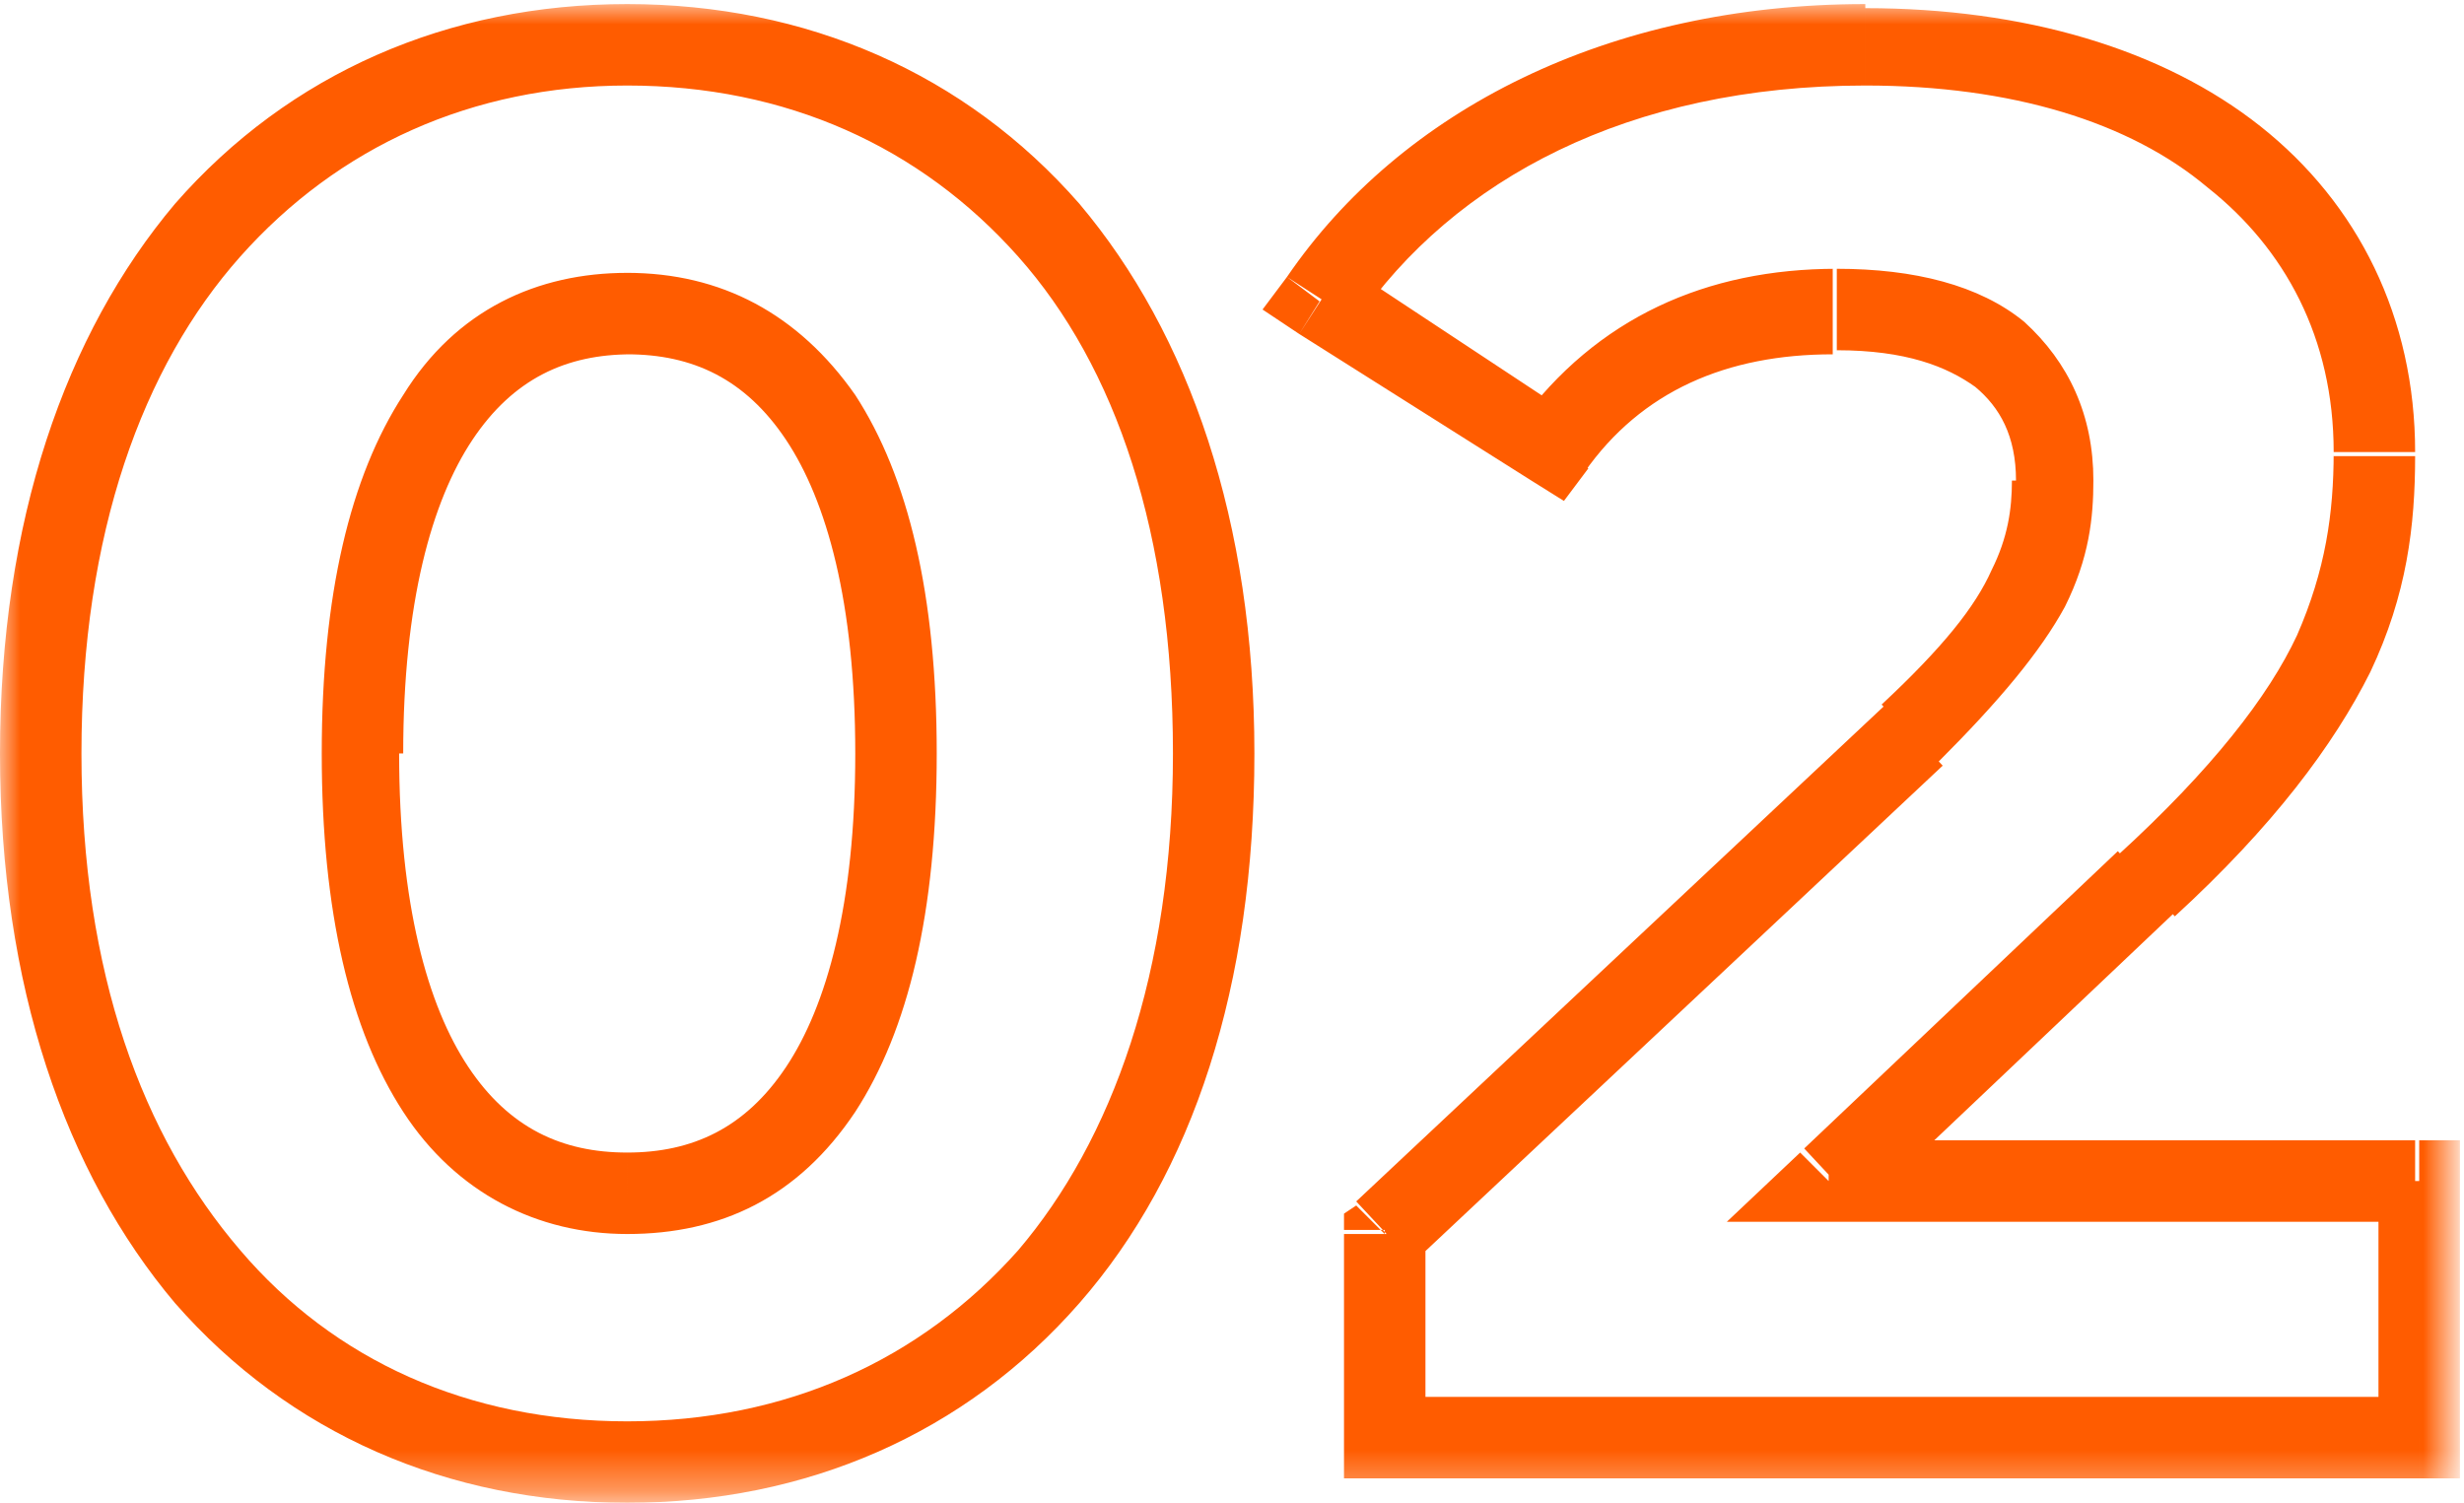 <?xml version="1.0" encoding="utf-8"?>
<!-- Generator: Adobe Illustrator 27.0.0, SVG Export Plug-In . SVG Version: 6.00 Build 0)  -->
<svg version="1.1" id="レイヤー_1" xmlns="http://www.w3.org/2000/svg" xmlns:xlink="http://www.w3.org/1999/xlink" x="0px"
	 y="0px" viewBox="0 0 60.5 36.9" style="enable-background:new 0 0 60.5 36.9;" xml:space="preserve">
<style type="text/css">
	.st0{fill:#FFFFFF;filter:url(#Adobe_OpacityMaskFilter);}
	.st1{mask:url(#path-1-outside-1_2_562_00000036956913949583330820000015698299749076137361_);fill:#FF5C00;}
</style>
<defs>
	<filter id="Adobe_OpacityMaskFilter" filterUnits="userSpaceOnUse" x="0" y="0.1" width="60.4" height="36.8">
		<feColorMatrix  type="matrix" values="1 0 0 0 0  0 1 0 0 0  0 0 1 0 0  0 0 0 1 0"/>
	</filter>
</defs>
<mask maskUnits="userSpaceOnUse" x="0" y="0.1" width="60.4" height="36.8" id="path-1-outside-1_2_562_00000036956913949583330820000015698299749076137361_">
	<rect x="-0.1" y="-0.7" class="st0" width="61" height="38"/>
	<path d="M15.4,35.9C7.1,35.9,1,29.6,1,18.5C1,7.4,7.1,1.1,15.4,1.1c8.3,0,14.4,6.3,14.4,17.4C29.8,29.6,23.7,35.9,15.4,35.9z
		 M15.4,29.3c3.9,0,6.6-3.2,6.6-10.8S19.3,7.7,15.4,7.7c-3.8,0-6.5,3.2-6.5,10.8S11.6,29.3,15.4,29.3z M44.9,29h14.4v6.3H34v-5
		l13-12.2c3-2.8,3.5-4.6,3.5-6.2c0-2.6-1.8-4.2-5.4-4.2c-2.9,0-5.3,1.1-7,3.4l-5.7-3.6c2.6-3.8,7.3-6.2,13.3-6.2
		c7.5,0,12.5,3.8,12.5,9.9c0,3.3-0.9,6.2-5.6,10.6L44.9,29z"/>
</mask>
<path class="st1" d="M15.4,34.9c-3.9,0-7.2-1.5-9.5-4.2C3.5,27.9,2,23.9,2,18.5H0C0,24.2,1.6,28.8,4.3,32c2.8,3.2,6.7,4.9,11.1,4.9
	V34.9z M2,18.5C2,13.1,3.5,9,5.9,6.3c2.4-2.7,5.7-4.2,9.5-4.2v-2C11,0.1,7.1,1.8,4.3,5C1.6,8.2,0,12.8,0,18.5H2z M15.4,2.1
	c3.9,0,7.2,1.5,9.6,4.2c2.4,2.7,3.8,6.8,3.8,12.2h2c0-5.7-1.6-10.3-4.3-13.5c-2.8-3.2-6.7-4.9-11.1-4.9V2.1z M28.8,18.5
	c0,5.4-1.5,9.5-3.8,12.2c-2.4,2.7-5.7,4.2-9.6,4.2v2c4.4,0,8.3-1.7,11.1-4.9c2.8-3.2,4.3-7.8,4.3-13.5H28.8z M15.4,30.3
	c2.3,0,4.2-0.9,5.6-3c1.3-2,2-4.9,2-8.8h-2c0,3.7-0.7,6.2-1.7,7.7c-1,1.5-2.3,2.1-3.9,2.1V30.3z M23,18.5c0-3.9-0.7-6.8-2-8.8
	c-1.4-2-3.3-3-5.6-3v2c1.6,0,2.9,0.6,3.9,2.1c1,1.5,1.7,4,1.7,7.7H23z M15.4,6.7c-2.2,0-4.2,0.9-5.5,3c-1.3,2-2,4.9-2,8.8h2
	c0-3.7,0.7-6.2,1.7-7.7c1-1.5,2.3-2.1,3.9-2.1V6.7z M7.9,18.5c0,3.9,0.7,6.8,2,8.8c1.3,2,3.3,3,5.5,3v-2c-1.6,0-2.9-0.6-3.9-2.1
	c-1-1.5-1.7-4-1.7-7.7H7.9z M44.9,29l-0.7-0.7L42.4,30h2.5V29z M59.4,29h1v-1h-1V29z M59.4,35.3v1h1v-1H59.4z M34,35.3h-1v1h1V35.3z
	 M34,30.3l-0.7-0.7L33,29.8v0.4H34z M46.9,18l0.7,0.7l0,0L46.9,18z M38.1,11l-0.5,0.8l0.8,0.5l0.6-0.8L38.1,11z M32.4,7.4l-0.8-0.6
	L31,7.6l0.9,0.6L32.4,7.4z M52.6,21.7L52,20.9l0,0L52.6,21.7z M44.9,30h14.4v-2H44.9V30z M58.4,29v6.3h2V29H58.4z M59.4,34.3H34v2
	h25.4V34.3z M35,35.3v-5h-2v5H35z M34.7,31l13-12.2l-1.4-1.5l-13,12.2L34.7,31z M47.6,18.7c1.5-1.5,2.5-2.7,3.1-3.8
	c0.6-1.2,0.7-2.2,0.7-3.1h-2c0,0.7-0.1,1.4-0.5,2.2c-0.4,0.9-1.2,1.9-2.7,3.3L47.6,18.7z M51.4,11.8c0-1.6-0.6-2.9-1.7-3.9
	c-1.1-0.9-2.7-1.3-4.6-1.3v2c1.7,0,2.7,0.4,3.4,0.9c0.6,0.5,1,1.2,1,2.3H51.4z M45.1,6.6c-3.2,0-5.9,1.2-7.8,3.8l1.6,1.2
	c1.4-2,3.5-2.9,6.1-2.9V6.6z M38.6,10.2L33,6.5l-1.1,1.7l5.7,3.6L38.6,10.2z M33.3,7.9c2.4-3.5,6.7-5.8,12.5-5.8v-2
	c-6.3,0-11.4,2.6-14.2,6.7L33.3,7.9z M45.8,2.1c3.6,0,6.5,0.9,8.4,2.5c1.9,1.5,3.1,3.7,3.1,6.5h2c0-3.3-1.4-6.1-3.8-8
	c-2.4-1.9-5.8-2.9-9.7-2.9V2.1z M57.3,11.1c0,1.5-0.2,2.9-0.9,4.5c-0.7,1.5-2.1,3.3-4.4,5.4l1.4,1.5c2.4-2.2,3.9-4.2,4.8-6
	c0.9-1.9,1.1-3.6,1.1-5.3H57.3z M52,20.9l-7.7,7.3l1.4,1.5l7.7-7.3L52,20.9z"/>
</svg>

